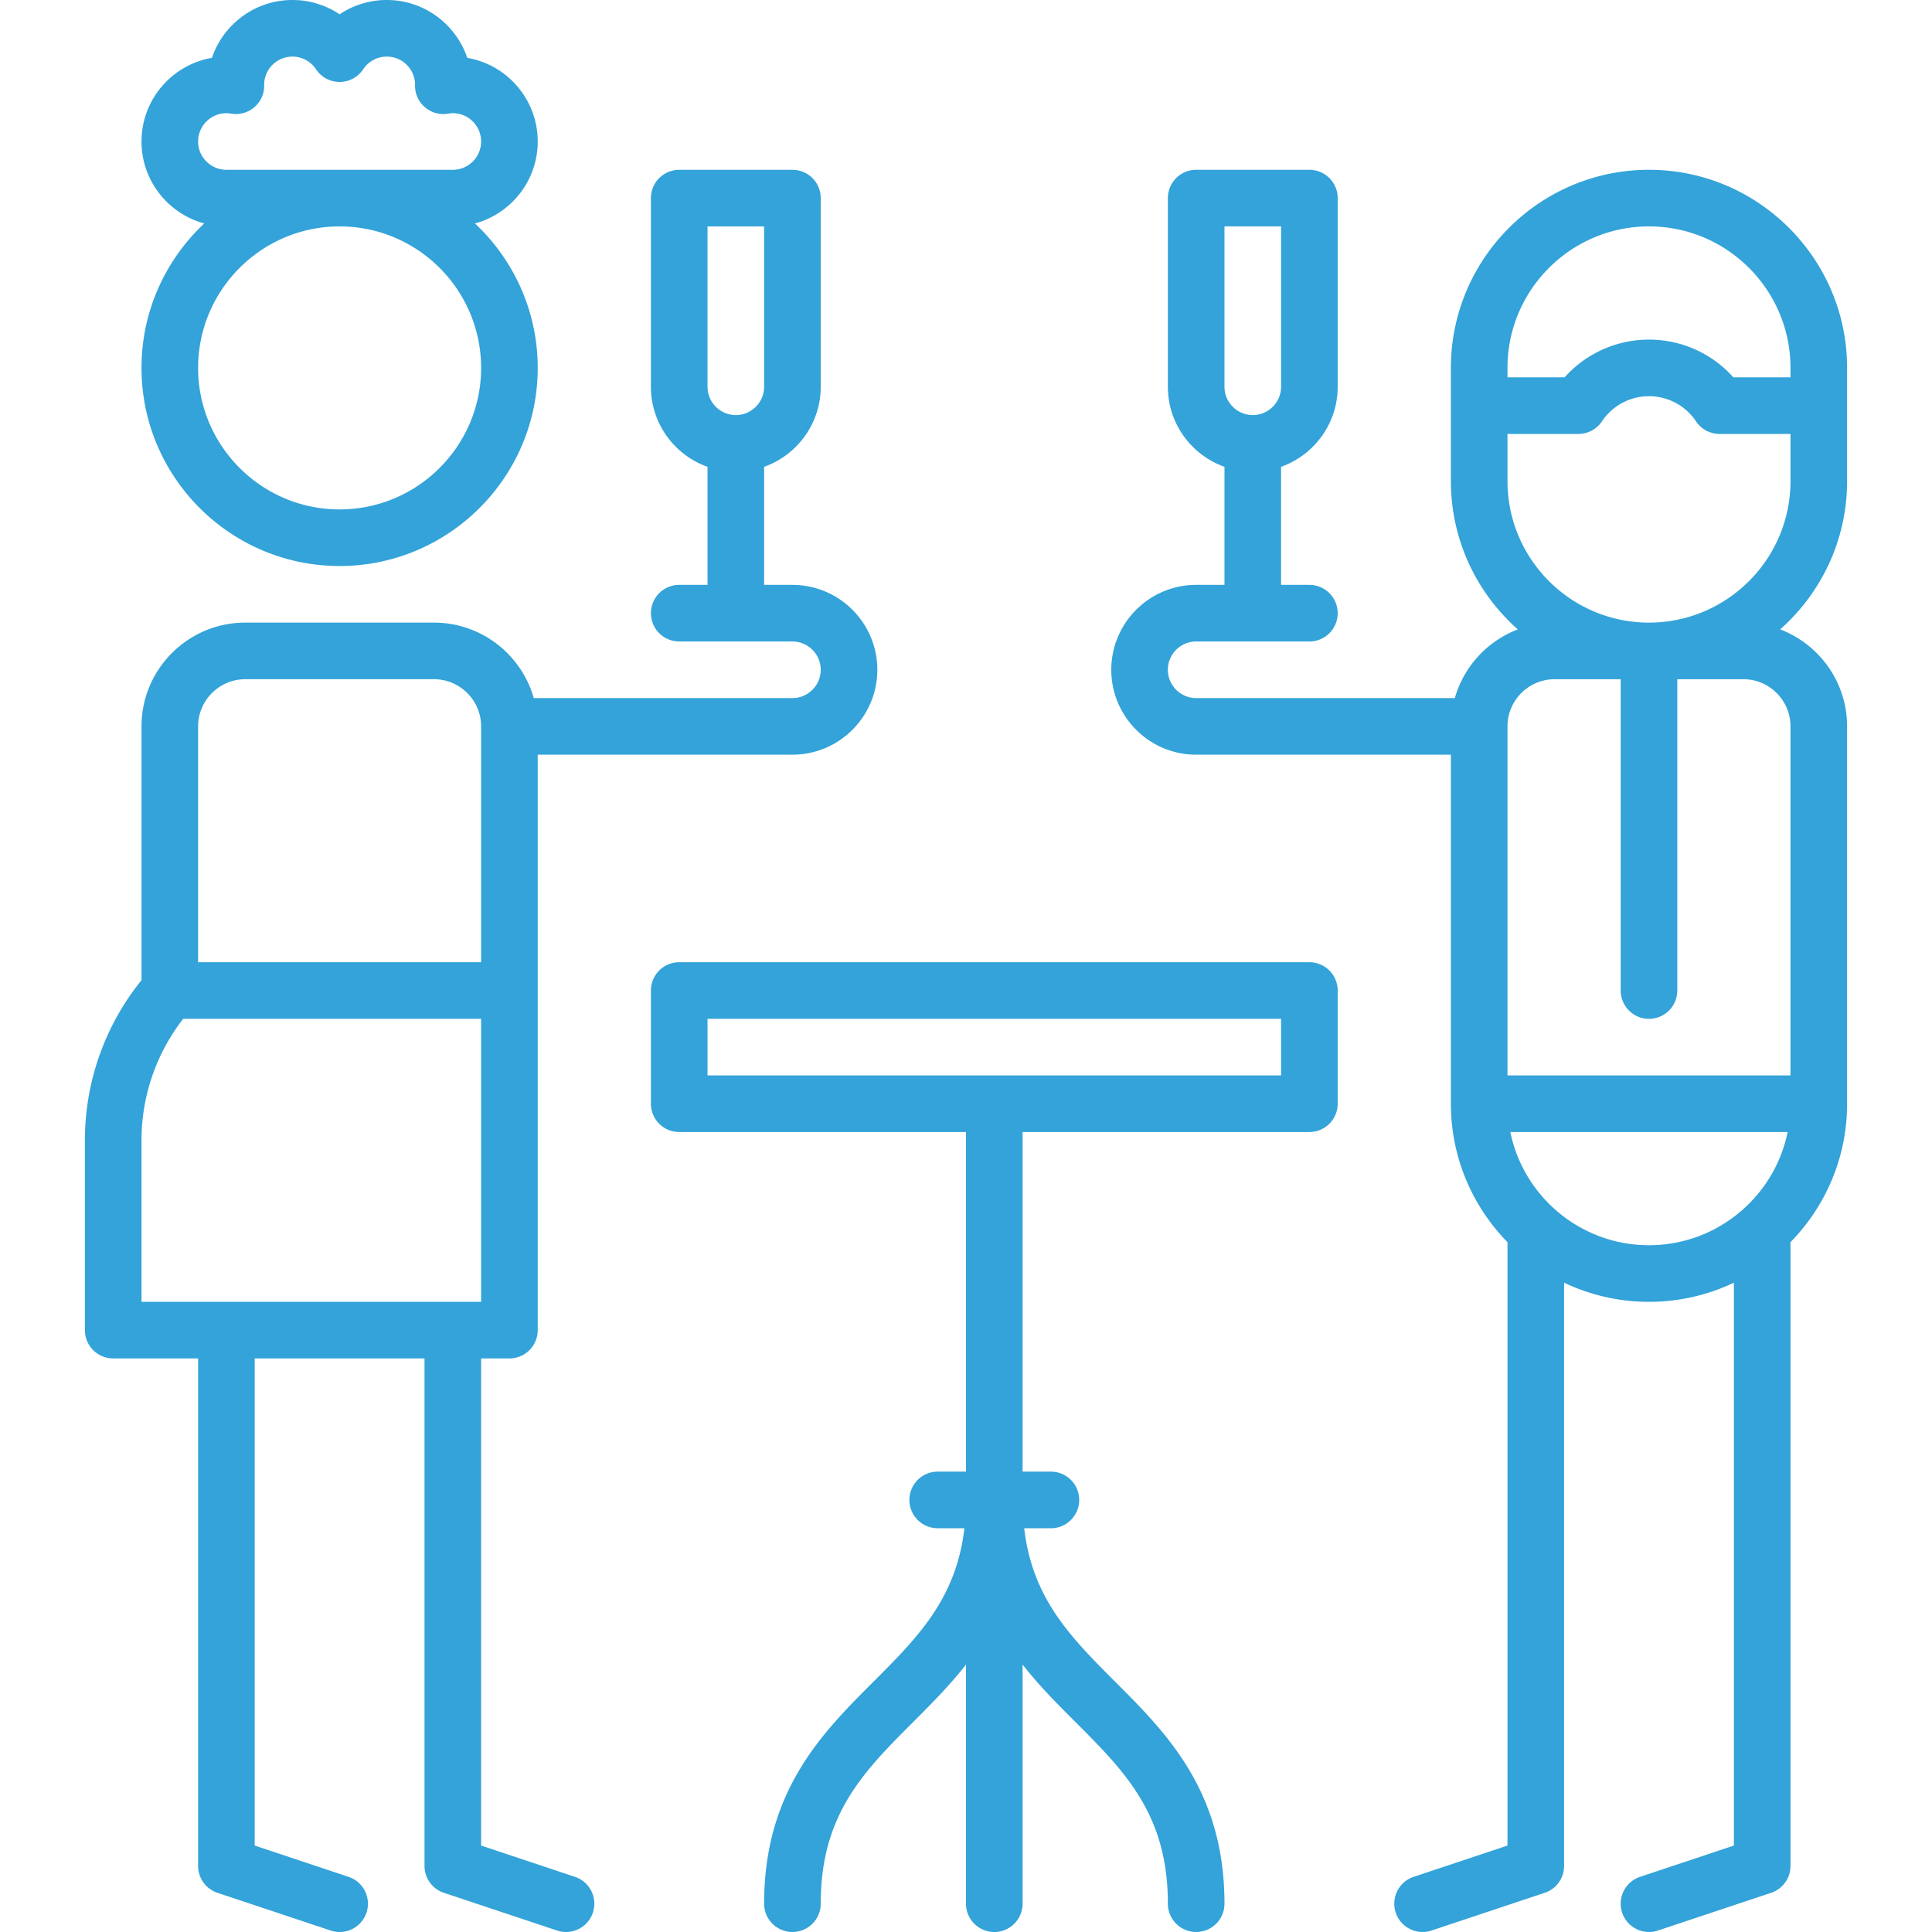 <svg fill="#33a3d9" xmlns="http://www.w3.org/2000/svg" viewBox="0 0 512.002 512.002"><path d="M125.873 59.218c9.567-2.59 16.628-11.342 16.628-21.718 0-11.102-8.083-20.352-18.673-22.174C120.827 6.426 112.4 0 102.501 0a22.447 22.447 0 0 0-12.5 3.79A22.447 22.447 0 0 0 77.501 0c-9.899 0-18.326 6.426-21.327 15.326-10.59 1.822-18.673 11.072-18.673 22.174 0 10.375 7.061 19.128 16.628 21.718C43.906 68.803 37.501 82.414 37.501 97.5c0 28.949 23.552 52.5 52.5 52.5s52.5-23.551 52.5-52.5c0-15.086-6.405-28.697-16.628-38.282zM52.501 37.5c0-4.136 3.364-7.5 7.5-7.5.364 0 .777.04 1.263.122a7.498 7.498 0 0 0 8.739-7.79c.09-4.059 3.419-7.332 7.498-7.332a7.494 7.494 0 0 1 6.252 3.364 7.5 7.5 0 0 0 12.496 0A7.494 7.494 0 0 1 102.501 15c4.08 0 7.41 3.276 7.498 7.335a7.494 7.494 0 0 0 2.576 6.056 7.503 7.503 0 0 0 6.163 1.73 7.628 7.628 0 0 1 1.263-.122c4.136 0 7.5 3.364 7.5 7.5s-3.364 7.5-7.5 7.5h-60c-4.136.001-7.5-3.363-7.5-7.499zm37.5 97.5c-20.678 0-37.5-16.822-37.5-37.5S69.323 60 90.001 60s37.5 16.822 37.5 37.5-16.822 37.5-37.5 37.5z"/><path d="M210.001 155h-7.5v-31.29c8.729-3.096 15-11.432 15-21.21v-50a7.5 7.5 0 0 0-7.5-7.5h-30a7.5 7.5 0 0 0-7.5 7.5v50c0 9.777 6.271 18.114 15 21.21V155h-7.5a7.5 7.5 0 0 0-7.5 7.5 7.5 7.5 0 0 0 7.5 7.5h30c4.136 0 7.5 3.364 7.5 7.5s-3.364 7.5-7.5 7.5h-68.548c-3.274-11.528-13.889-20-26.452-20h-50c-15.163 0-27.5 12.336-27.5 27.5v67.259a67.413 67.413 0 0 0-15 42.406V352.5a7.5 7.5 0 0 0 7.5 7.5h22.5v134.5a7.5 7.5 0 0 0 5.128 7.115l30 10a7.504 7.504 0 0 0 2.373.387 7.5 7.5 0 0 0 2.371-14.617l-24.872-8.291V360h45v134.5a7.5 7.5 0 0 0 5.128 7.115l30 10a7.504 7.504 0 0 0 2.373.387 7.5 7.5 0 0 0 2.371-14.617l-24.872-8.291V360h7.5a7.5 7.5 0 0 0 7.5-7.5V200h67.5c12.406 0 22.5-10.093 22.5-22.5s-10.094-22.5-22.5-22.5zm-15-45c-4.136 0-7.5-3.364-7.5-7.5V60h15v42.5c0 4.135-3.364 7.5-7.5 7.5zm-67.5 235h-90v-42.835A52.41 52.41 0 0 1 48.539 270h78.962v75zm0-90h-75v-62.5c0-6.893 5.607-12.5 12.5-12.5h50c6.893 0 12.5 5.607 12.5 12.5V255zm362-127.5v-30c0-28.949-23.552-52.5-52.5-52.5s-52.5 23.551-52.5 52.5v30c0 15.626 6.87 29.67 17.739 39.296-8.061 3.072-14.312 9.829-16.691 18.203h-68.548c-4.136 0-7.5-3.364-7.5-7.5s3.364-7.5 7.5-7.5h30a7.5 7.5 0 0 0 7.5-7.5 7.5 7.5 0 0 0-7.5-7.5h-7.5v-31.29c8.729-3.096 15-11.432 15-21.21v-50a7.5 7.5 0 0 0-7.5-7.5h-30a7.5 7.5 0 0 0-7.5 7.5v50c0 9.777 6.271 18.114 15 21.21V155h-7.5c-12.406 0-22.5 10.093-22.5 22.5s10.094 22.5 22.5 22.5h67.5v92.5c0 14.269 5.73 27.22 15 36.692v159.902l-24.872 8.291a7.5 7.5 0 0 0-4.743 9.487 7.503 7.503 0 0 0 7.114 5.13c.786 0 1.586-.125 2.373-.387l30-10a7.5 7.5 0 0 0 5.128-7.115V339.924a52.19 52.19 0 0 0 22.5 5.076 52.175 52.175 0 0 0 22.5-5.076v149.17l-24.872 8.291a7.5 7.5 0 0 0-4.743 9.487 7.503 7.503 0 0 0 7.114 5.13c.786 0 1.586-.125 2.373-.387l30-10a7.5 7.5 0 0 0 5.128-7.115V329.192c9.27-9.472 15-22.423 15-36.692v-100c0-11.727-7.381-21.757-17.739-25.704 10.869-9.626 17.739-23.67 17.739-39.296zm-165-67.5h15v42.5c0 4.136-3.364 7.5-7.5 7.5s-7.5-3.364-7.5-7.5V60zm75 37.5c0-20.678 16.822-37.5 37.5-37.5s37.5 16.822 37.5 37.5v2.5h-15.139a29.952 29.952 0 0 0-22.361-10 29.952 29.952 0 0 0-22.361 10h-15.139v-2.5zm37.5 232.5c-18.11 0-33.261-12.904-36.745-30h73.491c-3.485 17.096-18.636 30-36.746 30zm37.5-137.5V285h-75v-92.5c0-6.893 5.607-12.5 12.5-12.5h17.5v82.5c0 4.142 3.357 7.5 7.5 7.5s7.5-3.358 7.5-7.5V180h17.5c6.893 0 12.5 5.607 12.5 12.5zm-37.5-27.5c-20.678 0-37.5-16.822-37.5-37.5V115h18.791a7.5 7.5 0 0 0 6.232-3.327A14.995 14.995 0 0 1 437.001 105c5.015 0 9.68 2.495 12.477 6.673A7.502 7.502 0 0 0 455.71 115h18.791v12.5c0 20.678-16.822 37.5-37.5 37.5z"/><path d="M347.001 255h-167a7.5 7.5 0 0 0-7.5 7.5v30a7.5 7.5 0 0 0 7.5 7.5h76v90h-7.5a7.5 7.5 0 0 0-7.5 7.5 7.5 7.5 0 0 0 7.5 7.5h7.077c-2.158 18.709-12.432 28.998-24.131 40.697-13.567 13.568-28.946 28.947-28.946 58.803 0 4.142 3.357 7.5 7.5 7.5s7.5-3.358 7.5-7.5c0-23.644 11.378-35.021 24.554-48.197 4.669-4.669 9.549-9.554 13.946-15.167V504.5c0 4.142 3.357 7.5 7.5 7.5s7.5-3.358 7.5-7.5v-63.364c4.397 5.613 9.278 10.499 13.946 15.167 13.176 13.175 24.554 24.553 24.554 48.197 0 4.142 3.357 7.5 7.5 7.5s7.5-3.358 7.5-7.5c0-29.856-15.379-45.235-28.946-58.803-11.699-11.699-21.973-21.988-24.131-40.697h7.077a7.5 7.5 0 0 0 7.5-7.5 7.5 7.5 0 0 0-7.5-7.5h-7.5v-90h76a7.5 7.5 0 0 0 7.5-7.5v-30a7.5 7.5 0 0 0-7.5-7.5zm-7.5 30h-152v-15h152v15z"/></svg>